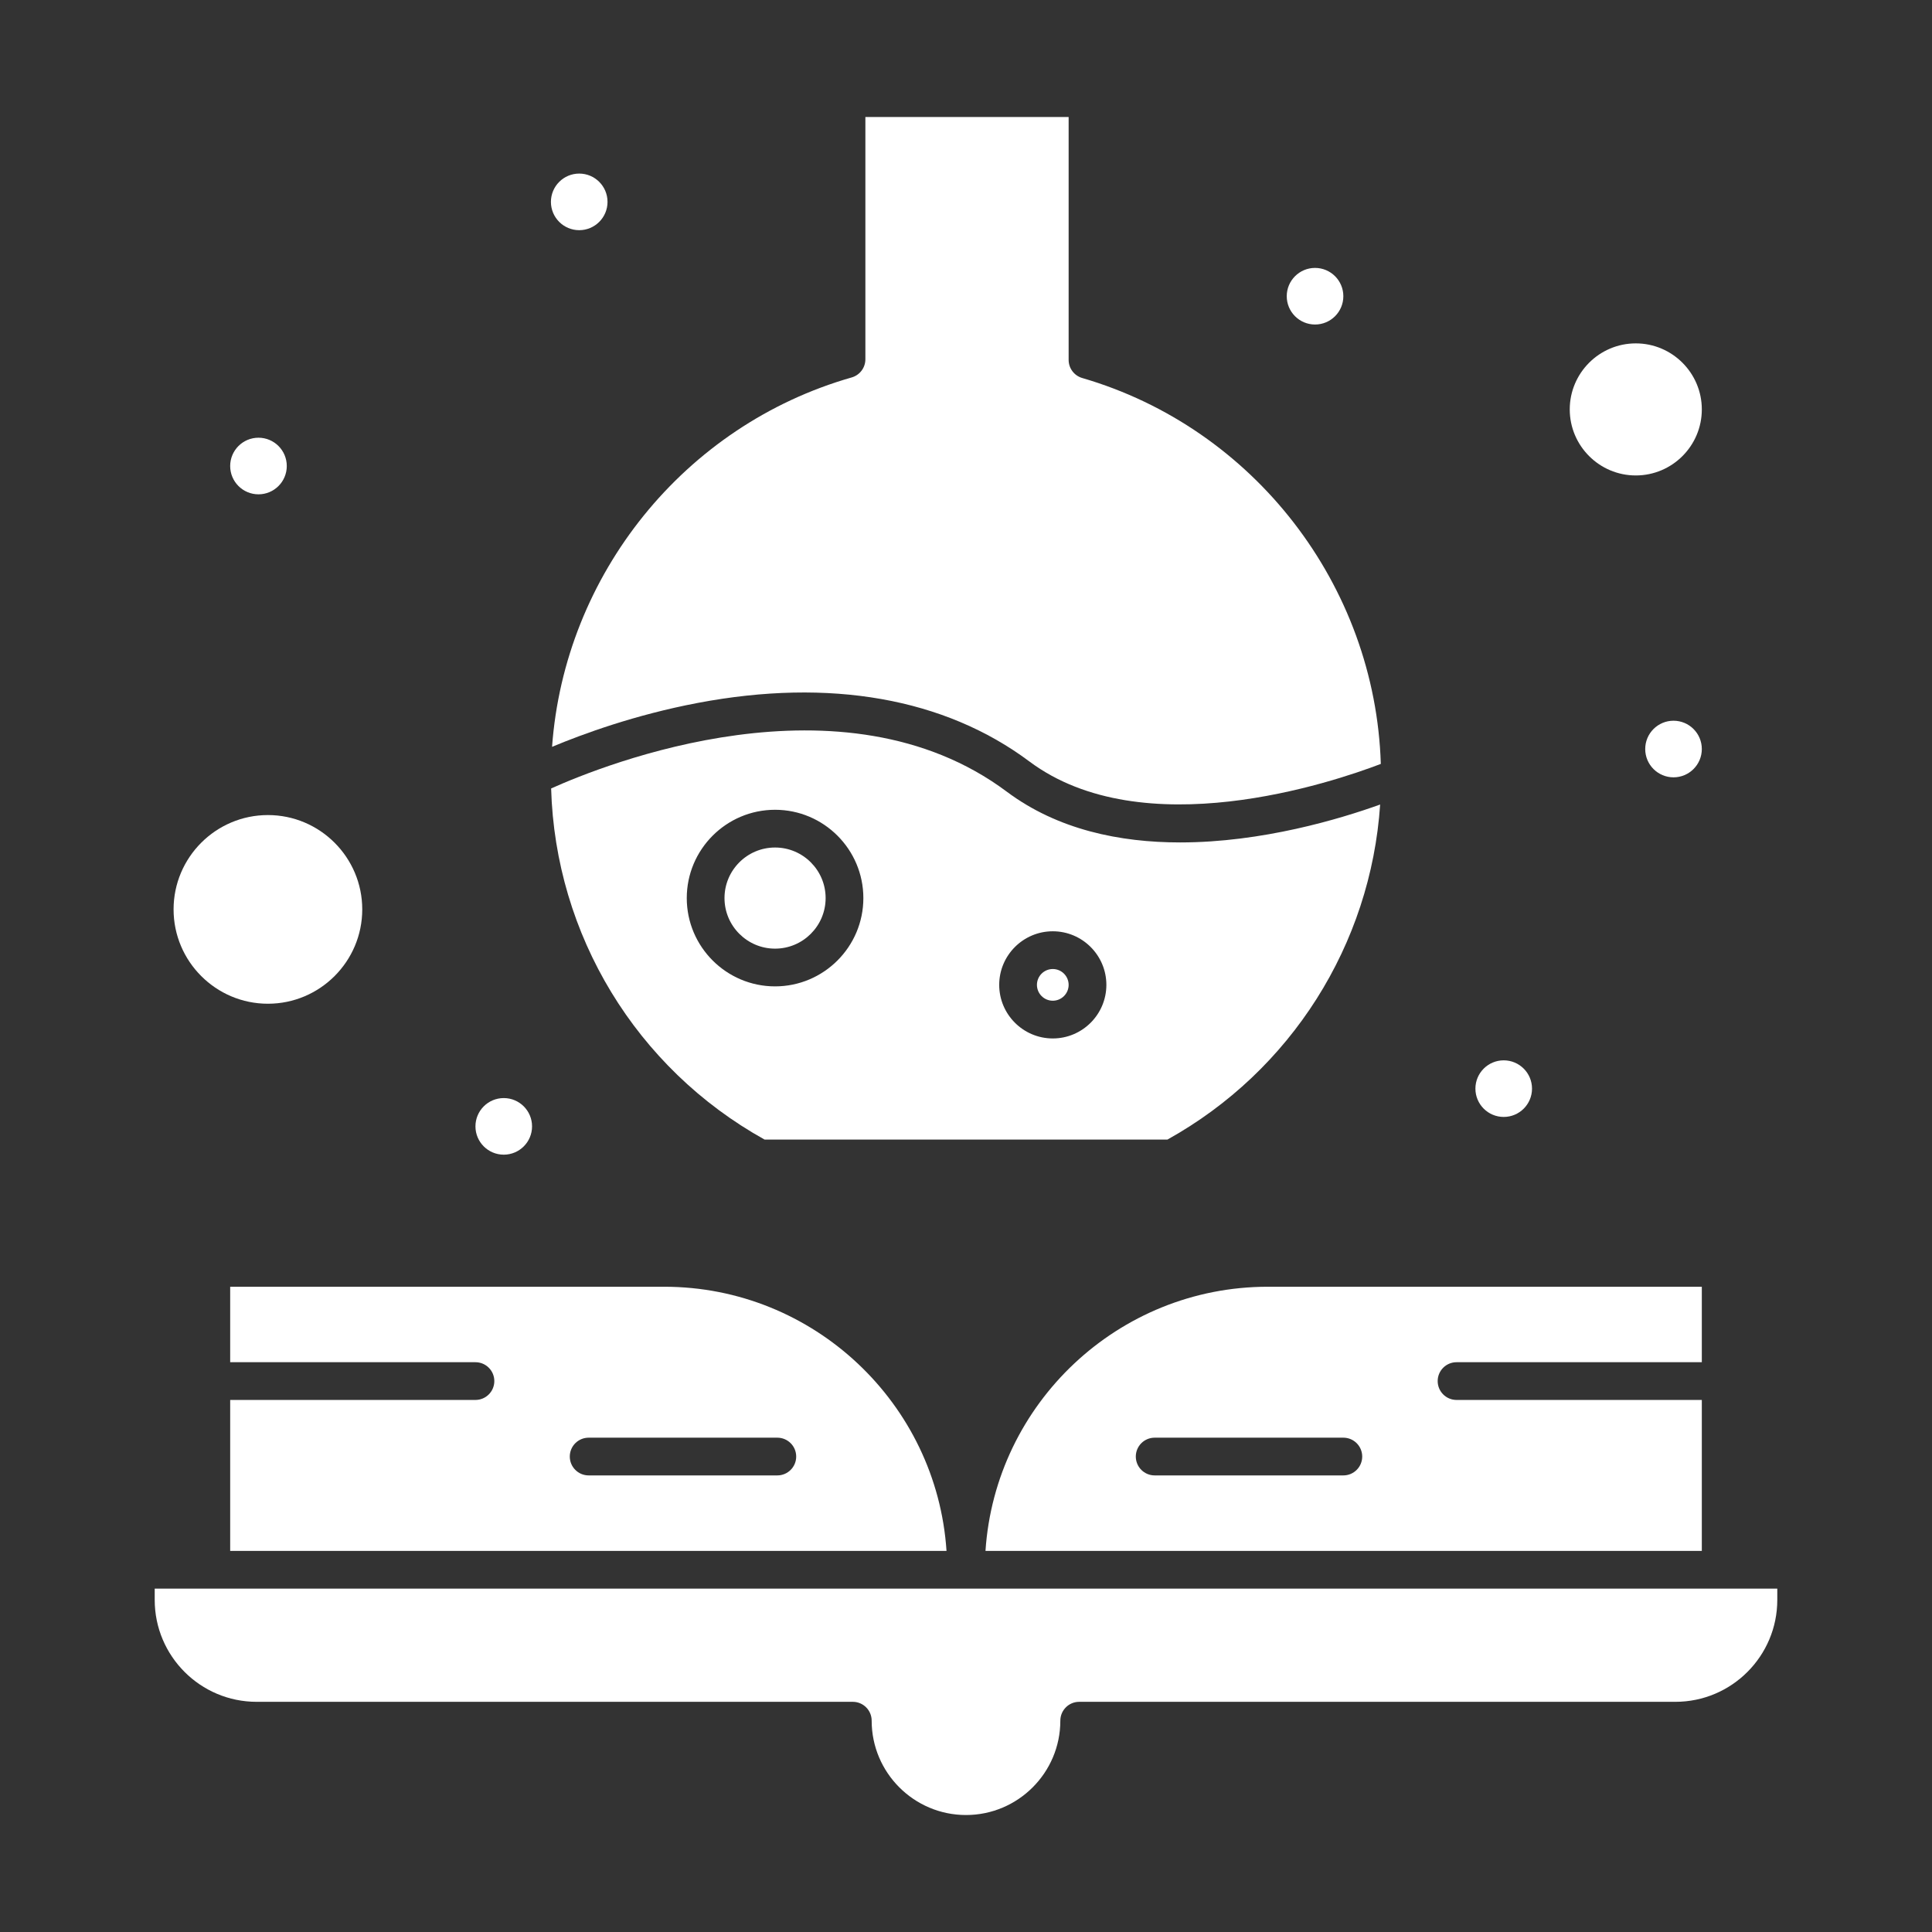 <svg enable-background="new 0 0 512 512" height="300" viewBox="0 0 512 512" width="300" xmlns="http://www.w3.org/2000/svg" version="1.1" xmlns:xlink="http://www.w3.org/1999/xlink" xmlns:svgjs="http://svgjs.dev/svgjs"><rect x="0" y="0" width="512" height="512" fill="#333333" stroke="none"/><g width="100%" height="100%" transform="matrix(1,0,0,1,0,0)"><g id="_x31_8_x2C__handbook_x2C__medical_x2C__medicine_book"><g id="XMLID_1174_"><g id="XMLID_1175_"><path id="XMLID_1195_" d="m365.751 213.21c-10.584 3.804-31.26 10.044-53.002 10.044-15.924.001-32.418-3.346-45.941-13.449-43.583-32.559-106.799-7.132-120.754-.854 1.105 38.792 22.527 74.126 56.564 93.048h106.766c32.786-18.227 53.876-51.683 56.367-88.789zm-160.351 48.19c-12.903 0-23.4-10.498-23.4-23.4s10.497-23.4 23.4-23.4 23.4 10.497 23.4 23.4-10.497 23.4-23.4 23.4zm73.6 13.8c-7.83 0-14.2-6.37-14.2-14.2s6.37-14.2 14.2-14.2 14.2 6.37 14.2 14.2-6.37 14.2-14.2 14.2z" fill="#ffffff" fill-opacity="1" data-original-color="#000000ff" stroke="none" stroke-opacity="1"/><path id="XMLID_425_" d="m205.4 224.6c-7.389 0-13.4 6.011-13.4 13.4s6.011 13.4 13.4 13.4 13.4-6.011 13.4-13.4-6.011-13.4-13.4-13.4z" fill="#ffffff" fill-opacity="1" data-original-color="#000000ff" stroke="none" stroke-opacity="1"/><path id="XMLID_424_" d="m433.5 126c9.649 0 17.5-7.851 17.5-17.5s-7.851-17.5-17.5-17.5-17.5 7.851-17.5 17.5 7.851 17.5 17.5 17.5z" fill="#ffffff" fill-opacity="1" data-original-color="#000000ff" stroke="none" stroke-opacity="1"/><path id="XMLID_423_" d="m71 266c13.785 0 25-11.215 25-25s-11.215-25-25-25-25 11.215-25 25 11.215 25 25 25z" fill="#ffffff" fill-opacity="1" data-original-color="#000000ff" stroke="none" stroke-opacity="1"/><path id="XMLID_422_" d="m184.919 186.282c35.018-6.637 65.404-1.274 87.873 15.512 30.103 22.487 80.292 5.564 93.138.651-1.459-47.246-33.573-89.007-79.127-102.268-2.135-.622-3.603-2.578-3.603-4.801v-64.376h-53.865v64.217c0 2.232-1.479 4.194-3.626 4.808-44.391 12.688-76.101 52.292-79.406 97.895 8.072-3.381 21.953-8.479 38.616-11.638z" fill="#ffffff" fill-opacity="1" data-original-color="#000000ff" stroke="none" stroke-opacity="1"/><path id="XMLID_421_" d="m279 256.8c-2.316 0-4.2 1.884-4.2 4.2s1.884 4.2 4.2 4.2 4.2-1.884 4.2-4.2-1.884-4.2-4.2-4.2z" fill="#ffffff" fill-opacity="1" data-original-color="#000000ff" stroke="none" stroke-opacity="1"/><path id="XMLID_1187_" d="m386 361h65v-20h-115c-39.674 0-72.252 30.969-74.835 70h189.835v-40h-65c-2.762 0-5-2.238-5-5s2.238-5 5-5zm-30 30h-50c-2.762 0-5-2.238-5-5s2.238-5 5-5h50c2.762 0 5 2.238 5 5s-2.238 5-5 5z" fill="#ffffff" fill-opacity="1" data-original-color="#000000ff" stroke="none" stroke-opacity="1"/><path id="XMLID_1184_" d="m126 371h-65v40h189.835c-2.583-39.031-35.161-70-74.835-70h-115v20h65c2.761 0 5 2.238 5 5s-2.239 5-5 5zm30 10h50c2.761 0 5 2.238 5 5s-2.239 5-5 5h-50c-2.761 0-5-2.238-5-5s2.239-5 5-5z" fill="#ffffff" fill-opacity="1" data-original-color="#000000ff" stroke="none" stroke-opacity="1"/><path id="XMLID_416_" d="m456 421h-199.98-.02-200-15v3c0 14.888 12.112 27 27 27h158c2.761 0 5 2.238 5 5 0 13.785 11.215 25 25 25s25-11.215 25-25c0-2.762 2.238-5 5-5h158c14.888 0 27-12.112 27-27v-3z" fill="#ffffff" fill-opacity="1" data-original-color="#000000ff" stroke="none" stroke-opacity="1"/><circle id="XMLID_415_" cx="348.5" cy="78.5" r="7.5" fill="#ffffff" fill-opacity="1" data-original-color="#000000ff" stroke="none" stroke-opacity="1"/><circle id="XMLID_414_" cx="443.5" cy="198.5" r="7.5" fill="#ffffff" fill-opacity="1" data-original-color="#000000ff" stroke="none" stroke-opacity="1"/><circle id="XMLID_413_" cx="153.5" cy="53.5" r="7.5" fill="#ffffff" fill-opacity="1" data-original-color="#000000ff" stroke="none" stroke-opacity="1"/><circle id="XMLID_412_" cx="68.5" cy="123.5" r="7.5" fill="#ffffff" fill-opacity="1" data-original-color="#000000ff" stroke="none" stroke-opacity="1"/><circle id="XMLID_411_" cx="133.5" cy="298.5" r="7.5" fill="#ffffff" fill-opacity="1" data-original-color="#000000ff" stroke="none" stroke-opacity="1"/><circle id="XMLID_410_" cx="398.5" cy="288.5" r="7.5" fill="#ffffff" fill-opacity="1" data-original-color="#000000ff" stroke="none" stroke-opacity="1"/></g></g></g></g></svg>